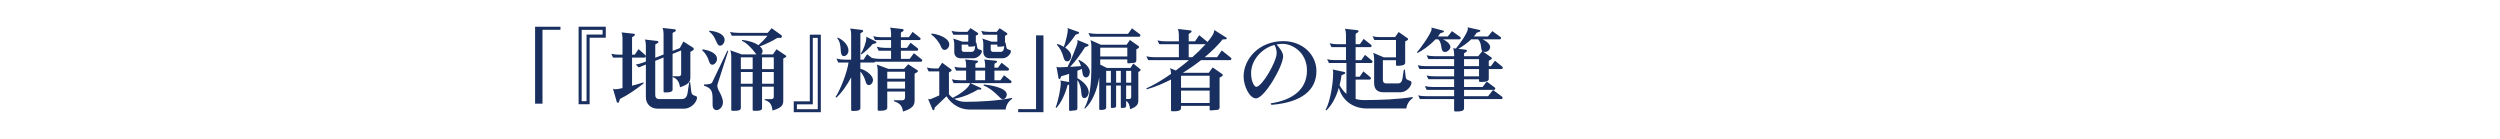 <?xml version="1.0" encoding="utf-8"?>
<!-- Generator: Adobe Illustrator 26.5.3, SVG Export Plug-In . SVG Version: 6.00 Build 0)  -->
<svg version="1.1" id="レイヤー_1" xmlns="http://www.w3.org/2000/svg" xmlns:xlink="http://www.w3.org/1999/xlink" x="0px"
	 y="0px" viewBox="0 0 765.354 42.52" style="enable-background:new 0 0 765.354 42.52;" xml:space="preserve">
<style type="text/css">
	.st0{fill:#192F60;}
</style>
<g>
	<g>
		<path class="st0" d="M166.08,9.115v22.632h-2.266V8.175h7.765v0.939H166.08z"/>
		<path class="st0" d="M180.507,11.546v20.366h-3.372V8.175h8.318v3.371H180.507z M184.485,9.143h-6.411v21.831h1.492V10.58h4.919
			V9.143z"/>
		<path class="st0" d="M197.368,17.626h-3.869v8.622c1.216-0.332,2.46-0.691,3.454-1.022l0.111,0.276
			c-2.211,1.796-5.03,3.703-7.269,4.781l-0.304,0.912c-0.055,0.193-0.193,0.276-0.331,0.276c-0.139,0-0.276-0.083-0.332-0.249
			l-1.16-4.062c0.248,0.11,0.553,0.166,0.828,0.166c0.332,0,1.105-0.138,2.073-0.359v-9.34h-2.901l-0.525-1.161
			c0.773,0.166,1.575,0.276,2.404,0.276h1.022v-5.057c0-0.801-0.11-1.409-0.305-1.769l3.842,0.415
			c0.166,0.028,0.248,0.166,0.248,0.332c0,0.083-0.027,0.194-0.11,0.249l-0.746,0.497v5.333h0.829l1.161-1.713l2.1,1.879
			c0.083,0.083,0.11,0.193,0.11,0.276C197.699,17.405,197.562,17.626,197.368,17.626z M209.389,33.267h-8.041
			c-2.35,0-3.62-1.63-3.62-3.537v-9.976l-2.211,0.884l-0.885-0.884c0.802-0.111,1.548-0.332,2.294-0.608l0.802-0.304v-4.974
			c0-0.635-0.111-1.299-0.305-1.769l3.842,0.442c0.193,0.027,0.304,0.166,0.304,0.332c0,0.083-0.056,0.193-0.139,0.249l-0.828,0.498
			v4.062l2.542-0.995v-6.356c0-0.635-0.11-1.299-0.332-1.769l3.813,0.415c0.193,0.028,0.276,0.193,0.276,0.359
			c0,0.083-0.027,0.193-0.138,0.249l-0.856,0.498v5.499l2.21-0.856l1.105-2.018l2.984,1.907c0.139,0.083,0.193,0.221,0.193,0.387
			c0,0.138-0.083,0.304-0.221,0.387l-0.829,0.498v7.792c0,1.299-0.525,2.183-3.178,3.04c-0.193-1.464-0.746-2.625-2.211-3.123
			v-0.249h1.907c0.387,0,0.663-0.304,0.663-0.691v-7.212l-2.625,1.05v10.943c0,0.773-1.217,0.856-1.99,0.856h-0.47
			c-0.166,0-0.304-0.11-0.304-0.332V17.598l-2.542,1.022v10.446c0,0.801,0.387,1.271,1.326,1.271h6.715
			c1.05,0,1.658-0.58,1.852-1.852l0.497-3.316h0.304l0.332,2.901c0.193,1.658,1.769,0.912,1.769,1.824
			C213.396,31.111,211.737,33.267,209.389,33.267z"/>
		<path class="st0" d="M218.125,19.809c-0.497,0-0.802-0.193-1.105-1.161c-0.442-1.409-1.16-2.487-2.045-3.233l0.11-0.304
			c1.492,0.193,4.422,0.939,4.422,2.929C219.507,18.952,218.732,19.809,218.125,19.809z M219.7,25.695
			c-0.083,0.221-0.083,0.387-0.083,0.581c0,0.47,0.138,0.939,0.58,1.741c0.636,1.133,1.133,2.404,1.133,3.206v0.055
			c0,1.575-1.216,2.432-1.906,2.432c-0.802,0-1.271-0.581-1.271-1.741v-1.492c0-2.432-0.221-3.454-2.625-4.255v-0.359
			c1.769-0.028,2.321-0.249,2.542-0.718l4.615-9.645l0.249,0.138L219.7,25.695z M220.557,13.979h-0.139
			c-1.216,0-1.104-2.874-3.343-4.311l0.138-0.276c2.57,0.249,4.615,1.244,4.615,2.763v0.111
			C221.828,13.177,221.082,13.979,220.557,13.979z M240.563,17.488l-0.773,0.442v12.96c0,1.382-0.636,2.155-3.289,2.957
			c-0.221-1.935-0.829-2.736-2.404-3.233v-0.276h2.073c0.441,0,0.718-0.276,0.718-0.663v-3.15h-3.592v6.632
			c0,0.663-0.995,0.773-1.769,0.773c-0.332,0-0.636-0.027-0.802-0.027s-0.304-0.083-0.304-0.276v-7.102h-3.62v6.549
			c0,0.774-1.105,0.856-1.935,0.856h-0.69c-0.166,0-0.304-0.11-0.304-0.304V17.128c0-0.608-0.111-1.299-0.332-1.741l3.564,1.271
			h4.449c-0.083-0.083-0.166-0.193-0.249-0.332c-1.16-1.547-2.542-3.04-4.2-3.869l0.111-0.249c2.349,0.304,3.924,0.884,4.974,1.63
			c1.05-0.94,1.989-1.907,2.764-2.902h-10.916l-0.553-1.133c0.857,0.166,1.714,0.249,2.57,0.249h8.953l1.244-1.409l2.956,2.128
			c0.111,0.083,0.166,0.221,0.166,0.359c0,0.221-0.138,0.442-0.331,0.47h-1.078c-1.52,0.995-3.537,1.907-5.333,2.597
			c0.414,0.387,0.829,0.829,0.829,1.41c0,0.415-0.166,0.801-0.442,1.05h3.592l1.105-1.575l2.847,1.907
			c0.11,0.056,0.138,0.138,0.138,0.249C240.701,17.322,240.674,17.433,240.563,17.488z M230.422,17.543h-3.62v3.62h3.62V17.543z
			 M230.422,22.047h-3.62v3.592h3.62V22.047z M236.888,17.543h-3.592v3.62h3.592V17.543z M236.888,22.047h-3.592v3.592h3.592V22.047
			z"/>
		<path class="st0" d="M242.999,34.344v-3.316h4.919V10.607h3.371v23.737H242.999z M250.35,11.602h-1.52V31.94h-4.863v1.492h6.383
			V11.602z"/>
		<path class="st0" d="M281.991,18.897h-14.12c-0.056,0.138-0.139,0.249-0.276,0.249h-4.2v1.907
			c2.128,0.525,3.868,2.266,3.868,3.399c0,0.801-0.553,1.603-1.299,1.603c-0.441,0-0.746-0.276-0.994-1.161
			c-0.222-0.884-0.802-2.155-1.575-3.012v11.192c0,0.801-1.051,0.884-1.852,0.884h-0.663c-0.166,0-0.305-0.11-0.305-0.304v-9.976
			c-1.077,2.1-2.901,4.781-4.56,6.218l-0.221-0.194c1.52-2.293,3.564-7.599,3.979-10.556h-3.15l-0.553-1.216
			c0.829,0.221,1.658,0.332,2.487,0.332h2.017v-7.544c0-0.884-0.11-1.603-0.331-1.99l3.73,0.442
			c0.166,0.028,0.276,0.166,0.276,0.332c0,0.083-0.027,0.166-0.11,0.221l-0.746,0.498v8.042h0.967l1.105-1.686l1.437,1.161
			c0.802,0.194,1.604,0.276,2.433,0.276h3.454v-2.487h-3.813l-0.553-1.216c0.829,0.221,1.63,0.332,2.486,0.332h1.88v-2.376h-4.919
			l-0.553-1.188c0.801,0.193,1.658,0.304,2.487,0.304h2.984v-1.188c0-0.608-0.111-1.299-0.305-1.741l3.869,0.442
			c0.166,0.028,0.276,0.194,0.276,0.359c0,0.083-0.027,0.193-0.11,0.249l-0.719,0.47v1.409h2.432l1.161-1.63l2.293,1.824
			c0.083,0.055,0.139,0.166,0.139,0.276c0,0.193-0.139,0.415-0.359,0.415h-5.665v2.376h1.852l1.105-1.575l2.21,1.741
			c0.083,0.056,0.111,0.166,0.111,0.276c0,0.221-0.139,0.442-0.332,0.442h-4.946v2.487h2.708l1.271-1.741l2.432,1.934
			c0.083,0.056,0.11,0.166,0.11,0.276C282.323,18.676,282.186,18.897,281.991,18.897z M258.365,17.184
			c-1.686-0.083-0.276-3.426-2.045-5.443l0.138-0.249c2.101,0.939,3.288,2.598,3.288,3.952v0.055
			C259.746,16.465,259.056,17.156,258.365,17.184z M268.119,13.232l-0.967,0.276c-0.939,1.05-2.376,2.487-3.454,3.15l-0.166-0.193
			c0.719-1.133,1.686-3.454,1.686-4.891c0-0.11,0-0.221-0.027-0.332l2.957,1.464c0.11,0.056,0.166,0.166,0.166,0.276
			C268.313,13.094,268.258,13.177,268.119,13.232z M280.858,22.047l-0.856,0.525v8.152c0,1.493-0.607,2.515-3.564,3.427
			c-0.193-1.63-0.885-2.57-2.764-3.15v-0.304h2.57c0.497,0,0.829-0.359,0.829-0.801v-1.879h-5.444v4.947
			c0,0.856-1.271,0.939-2.1,0.939h-0.47c-0.194,0-0.359-0.111-0.359-0.332V21.495c0-0.608-0.11-1.299-0.305-1.741l3.565,1.326h4.808
			l1.271-1.409l2.818,1.824c0.11,0.055,0.139,0.166,0.139,0.276C280.997,21.854,280.969,21.964,280.858,22.047z M277.073,21.964
			h-5.444v2.128h5.444V21.964z M277.073,24.977h-5.444v2.155h5.444V24.977z"/>
		<path class="st0" d="M307.86,33.543h-10.942c-2.93,0-5.499-1.464-7.157-4.062l-3.564,3.399l-0.139,0.58
			c-0.027,0.166-0.166,0.276-0.276,0.276s-0.248-0.083-0.304-0.221l-1.354-3.205c0.139,0.055,0.305,0.083,0.471,0.083
			c0.138,0,0.275-0.027,0.358-0.055l2.598-1.133v-7.351h-3.261l-0.553-1.188c0.829,0.221,1.658,0.304,2.515,0.304h1.022l1.161-1.769
			l2.735,2.017c0.11,0.055,0.166,0.166,0.166,0.276c0,0.111-0.056,0.221-0.166,0.304l-0.663,0.387v6.688
			c0.359,0.415,0.746,0.773,1.161,1.078c1.216-0.553,5.14-2.929,5.277-4.504h-5.029l-0.524-1.188
			c0.801,0.221,1.686,0.304,2.515,0.304h1.851v-2.957h-3.067l-0.524-1.188c0.801,0.221,1.686,0.304,2.542,0.304h1.05v-0.884
			c0-0.581-0.11-1.216-0.304-1.631l3.676,0.359c0.165,0.028,0.276,0.166,0.276,0.332c0,0.083-0.028,0.138-0.111,0.193l-0.69,0.415
			v1.216h2.984v-0.884c0-0.581-0.11-1.216-0.304-1.631l3.675,0.387c0.166,0.027,0.276,0.138,0.276,0.276
			c0,0.083-0.027,0.166-0.11,0.221l-0.69,0.415v1.216h1.077l1.105-1.52l2.155,1.686c0.083,0.055,0.11,0.166,0.11,0.276
			c0,0.221-0.138,0.442-0.331,0.442h-4.117v2.957h1.852l1.077-1.52l2.184,1.713c0.082,0.055,0.11,0.166,0.11,0.249
			c0,0.221-0.139,0.442-0.332,0.442h-12.27l3.233,1.492c0.083,0.055,0.139,0.138,0.139,0.221c0,0.138-0.111,0.276-0.305,0.276
			h-0.773c-1.548,0.967-4.477,2.376-7.24,2.791c1.022,0.635,2.184,0.939,3.371,0.939c4.56,0,10.087-0.332,14.26-1.188l0.138,0.249
			C308.689,31.028,307.999,32.272,307.86,33.543z M289.208,15.277c-0.525,0-0.829-0.221-1.243-1.216
			c-0.553-1.298-1.824-2.791-2.874-3.509l0.138-0.304c3.096,0.415,5.389,1.824,5.389,3.316
			C290.617,14.476,289.899,15.277,289.208,15.277z M297.968,17.847h-3.813c-1.326,0-2.017-0.801-2.017-1.907v-2.598
			c0-0.525-0.139-1.133-0.332-1.547l2.847,0.967h1.769v-2.128h-4.56l-0.553-1.161c0.829,0.193,1.63,0.276,2.486,0.276h2.377
			l0.939-1.133l2.211,1.437c0.083,0.055,0.138,0.166,0.138,0.276c0,0.111-0.055,0.249-0.138,0.304l-0.58,0.276v2.127h0.165
			l0.276,1.52c0.139,0.829,1.409,0.47,1.409,1.133C300.593,16.438,299.433,17.847,297.968,17.847z M296.669,14.282
			c-0.138,0-0.248-0.083-0.248-0.249v-0.387h-2.018v1.575c0,0.442,0.359,0.664,0.719,0.664h2.321c0.524,0,0.911-0.359,0.994-1.022
			l0.11-0.802C298.244,14.282,297.056,14.282,296.669,14.282z M301.588,21.605h-2.984v2.957h2.984V21.605z M306.894,17.847h-3.841
			c-1.299,0-2.018-0.801-2.018-1.907v-2.598c0-0.525-0.11-1.133-0.331-1.547l2.873,0.967h1.741v-2.128h-4.394l-0.525-1.161
			c0.802,0.193,1.631,0.276,2.46,0.276h2.266l0.912-1.105l2.211,1.464c0.083,0.056,0.138,0.166,0.138,0.276
			c0,0.111-0.055,0.221-0.138,0.276l-0.581,0.304v2.072h0.166l0.276,1.52c0.139,0.829,1.382,0.498,1.382,1.133
			C309.491,16.438,308.358,17.847,306.894,17.847z M307.032,30.365c-0.305,0-0.664-0.221-1.161-0.746
			c-1.271-1.299-2.901-2.736-4.78-3.455l0.11-0.304c1.409,0.138,7.019,0.856,7.019,3.095
			C308.22,29.591,307.75,30.365,307.032,30.365z M305.595,14.31c-0.138,0-0.276-0.083-0.276-0.249v-0.415h-2.018v1.575
			c0,0.442,0.388,0.664,0.747,0.664h2.293c0.553,0,0.912-0.359,0.995-1.022l0.11-0.774C307.17,14.282,305.954,14.31,305.595,14.31z"
			/>
		<path class="st0" d="M311.706,34.344v-0.939h5.472V10.828h2.266v23.516H311.706z"/>
		<path class="st0" d="M332.517,23.706c-1.216,0-1.133-1.713-1.299-2.598c-0.47,0.193-0.912,0.359-1.382,0.553v2.266
			c1.824,1.022,3.454,2.625,3.454,4.311c0,1.022-0.719,1.796-1.326,1.796c-0.553,0-0.856-0.525-0.912-1.465
			c-0.083-1.686-0.442-3.012-1.216-4.09v8.594c0,0.387-0.138,0.636-0.525,0.691l-1.769,0.193c-0.138,0-0.248-0.138-0.248-0.332
			v-7.765l-0.47,0.221c-0.636,2.487-1.935,5.361-3.427,6.963l-0.221-0.166c0.746-1.824,1.574-5.803,1.574-7.517v-0.11
			c0-0.249-0.082-0.498-0.165-0.608l2.708,0.47V22.6c-0.856,0.304-1.658,0.553-2.377,0.718l-0.304,0.691
			c-0.056,0.138-0.166,0.193-0.276,0.193c-0.138,0-0.249-0.083-0.276-0.249l-0.636-3.592c0.166,0.166,0.442,0.249,0.802,0.249
			c0.387,0,1.326-0.027,2.598-0.11c0.553-1.022,3.067-6.688,3.067-7.737c0-0.194-0.028-0.387-0.056-0.525l3.261,1.327
			c0.11,0.055,0.166,0.166,0.166,0.276c0,0.11-0.056,0.221-0.193,0.276l-0.912,0.359c-1.243,1.962-2.929,4.339-4.56,5.997
			c0.995-0.055,2.155-0.138,3.344-0.221c-0.193-0.663-0.47-1.271-0.802-1.741l0.166-0.193c2.377,1.161,3.344,2.653,3.344,3.73
			C333.649,22.683,333.263,23.706,332.517,23.706z M330.195,10.303l-0.912,0.332c-0.912,1.354-1.906,2.653-3.205,3.924
			c1.077,0.746,1.852,1.658,1.852,2.598c0,0.608-0.415,1.63-1.161,1.63c-0.801,0-0.995-0.581-1.188-1.244
			c-0.387-1.381-1.022-2.846-2.045-3.841l0.222-0.249c0.69,0.221,1.354,0.525,1.935,0.884c0.58-1.63,1.216-4.338,1.216-5.167
			c0-0.193-0.028-0.359-0.083-0.58l3.371,1.216c0.11,0.028,0.166,0.138,0.166,0.249C330.361,10.165,330.306,10.275,330.195,10.303z
			 M349.041,21.688l-0.553,0.359v8.677c0,1.216-0.47,1.962-2.515,2.708c-0.138-1.216-0.441-2.045-1.216-2.542v1.547
			c0,0.581-0.718,0.608-1.216,0.608h-0.221c-0.11,0-0.193-0.083-0.193-0.221v-6.632h-1.438v6.273c0,0.525-0.607,0.58-1.077,0.58
			h-0.332c-0.11,0-0.193-0.055-0.193-0.221v-6.632h-1.437v6.688c0,0.718-0.885,0.773-1.548,0.773h-0.331
			c-0.139,0-0.249-0.11-0.249-0.276v-9.754c-0.58,3.786-2.045,7.489-4.339,9.616l-0.221-0.138c1.713-2.929,2.155-7.433,2.155-12.905
			v-6.162c0-0.636-0.11-1.299-0.304-1.769l3.233,1.437h7.848l1.022-1.465l2.652,1.879c0.111,0.055,0.139,0.166,0.139,0.276
			c0,0.11-0.027,0.193-0.139,0.276l-0.69,0.442v3.399c0,0.359-0.249,0.636-0.58,0.718l-1.907,0.166
			c-0.166,0.028-0.276-0.138-0.276-0.332v-0.884h-8.29v1.603l2.045,1.022h7.213l0.856-1.354l2.128,1.713
			c0.083,0.055,0.11,0.138,0.11,0.249C349.18,21.495,349.124,21.605,349.041,21.688z M348.82,11.243h-15.088l-0.497-1.161
			c0.801,0.193,1.575,0.276,2.403,0.276h9.7l1.216-1.686l2.459,1.851c0.083,0.056,0.11,0.166,0.11,0.276
			C349.124,11.021,349.014,11.243,348.82,11.243z M345.117,14.586h-8.29v2.708h8.29V14.586z M340.088,21.688h-1.437v3.62h1.437
			V21.688z M343.128,21.688h-1.438v3.62h1.438V21.688z M346.306,21.688h-1.548v3.62h1.548V21.688z M346.306,26.192h-1.548v4.118
			h0.995c0.304,0,0.553-0.249,0.553-0.608V26.192z"/>
		<path class="st0" d="M376.651,18.4h-8.953c-1.741,1.381-3.62,2.68-5.582,3.896h7.931l1.216-1.658l2.957,2.072
			c0.083,0.055,0.138,0.166,0.138,0.276c0,0.111-0.055,0.221-0.165,0.276l-0.829,0.525v9.147c0,0.359-0.249,0.663-0.608,0.691
			l-2.155,0.193c-0.138,0-0.276-0.138-0.276-0.304V32.41h-8.76v0.718c0,0.857-1.271,0.939-2.155,0.939h-0.58
			c-0.166,0-0.332-0.11-0.332-0.359v-9.368c-2.487,1.271-5.002,2.321-7.434,3.012l-0.11-0.304c2.183-0.967,4.863-2.542,7.544-4.421
			v-0.083c0-0.636-0.11-1.216-0.332-1.686l1.797,0.719c1.382-1.022,2.763-2.073,4.034-3.178h-12.49l-0.553-1.161
			c0.802,0.193,1.631,0.276,2.487,0.276h7.461v-3.979h-5.997l-0.552-1.161c0.828,0.193,1.657,0.276,2.486,0.276h4.062v-2.045
			c0-0.608-0.11-1.299-0.332-1.741l3.952,0.442c0.166,0.028,0.276,0.166,0.276,0.332c0,0.083-0.056,0.194-0.139,0.249l-0.746,0.525
			v2.238h1.935l1.299-1.879l2.515,2.072c0.719-0.829,2.072-2.459,2.072-3.592V9.17l3.703,2.349c0.083,0.055,0.139,0.138,0.139,0.221
			c0,0.138-0.111,0.249-0.276,0.276l-0.995,0.056c-1.438,1.769-3.344,3.647-5.499,5.444h3.785l1.438-2.073l2.846,2.266
			c0.083,0.055,0.111,0.166,0.111,0.249C376.983,18.179,376.845,18.4,376.651,18.4z M370.323,23.18h-8.76v3.675h8.76V23.18z
			 M370.323,27.74h-8.76v3.786h8.76V27.74z M363.912,13.536v3.979h1.105c1.52-1.327,2.901-2.681,4.062-3.979H363.912z"/>
		<path class="st0" d="M389.229,32.106l-0.221-0.47c6.604-0.967,11.108-4.2,11.108-10.059c0-5.637-4.587-8.152-7.378-8.152
			c-0.663,0-1.326,0.055-1.935,0.193c1.078,1.161,2.018,2.542,2.018,3.592c0,3.04-5.721,12.905-8.317,12.905
			c-1.963,0-3.786-3.786-3.786-6.687c0-5.389,4.726-10.833,12.131-10.833c5.997,0,10.169,4.2,10.169,9.146
			C403.018,27.408,398.79,31.332,389.229,32.106z M390.832,16.162c0-0.691-0.166-1.548-0.664-2.404
			c-4.228,1.133-7.156,4.919-7.156,8.622c0,2.791,1.077,4.2,1.574,4.2c1.797,0,6.246-7.765,6.246-10.252V16.162z"/>
		<path class="st0" d="M430.545,33.211H418.47c-4.312,0-7.6-2.515-8.595-6.356c-0.746,2.625-1.962,5.14-3.813,6.936l-0.248-0.138
			c1.52-2.791,2.321-8.345,2.321-11.468c0-0.276-0.028-0.636-0.166-0.912l3.647,0.774c0.138,0.028,0.221,0.166,0.221,0.304
			c0,0.083-0.055,0.166-0.138,0.221l-0.995,0.442c-0.138,0.995-0.331,2.017-0.607,3.067c0.58,1.05,1.271,1.962,2.1,2.653v-9.451
			h-5.36l-0.553-1.161c0.801,0.221,1.657,0.276,2.486,0.276h3.289V14.42h-4.449l-0.553-1.161c0.802,0.193,1.63,0.276,2.487,0.276
			h2.515V10.58c0-0.636-0.111-1.299-0.332-1.769l3.896,0.442c0.166,0.028,0.276,0.193,0.276,0.332c0,0.111-0.027,0.193-0.11,0.249
			l-0.774,0.525v3.178h1.299l1.161-1.63l2.293,1.824c0.083,0.083,0.139,0.166,0.139,0.276c0,0.221-0.139,0.415-0.332,0.415h-4.56
			V18.4h1.741l1.133-1.603l2.184,1.796c0.083,0.055,0.11,0.166,0.11,0.276c0,0.193-0.139,0.415-0.332,0.415h-4.836v4.2h1.244
			l1.133-1.63l2.183,1.796c0.083,0.083,0.111,0.194,0.111,0.276c0,0.221-0.139,0.442-0.332,0.442h-4.339v5.914
			c0.774,0.249,1.604,0.359,2.433,0.359c5.194,0,11.136-0.276,14.977-0.94l0.111,0.276C431.457,30.78,430.684,31.885,430.545,33.211
			z M428.832,28.237h-5.333c-1.797,0-2.819-0.884-2.819-2.819V17.93c0-0.636-0.11-1.299-0.304-1.769l3.233,1.381h3.758v-5.306
			h-6.632l-0.553-1.161c0.829,0.249,1.658,0.276,2.487,0.276h4.421l1.105-1.547l2.764,1.935c0.083,0.055,0.11,0.138,0.11,0.249
			c0,0.11-0.027,0.221-0.139,0.276l-0.746,0.442v6.549c0,0.856-1.657,0.884-2.376,0.884h-0.11c-0.193,0-0.332-0.11-0.332-0.332
			v-1.382h-4.007v6.024c0,0.663,0.304,1.078,0.939,1.078h3.786c0.69,0,1.133-0.525,1.271-1.465l0.414-2.735h0.332l0.248,2.349
			c0.11,1.133,1.769,0.774,1.769,1.575C432.12,26.524,430.462,28.237,428.832,28.237z"/>
		<path class="st0" d="M446.854,12.044h-5.085c1.437,0.663,2.238,1.603,2.266,2.321c0,0.663-0.856,1.547-1.63,1.547
			c-1.686,0-0.636-2.432-2.073-3.869h-0.884c-1.824,1.99-4.146,3.509-5.472,4.173l-0.193-0.193c0.939-1.022,4.505-5.914,4.505-7.185
			c0-0.138-0.028-0.276-0.083-0.415l3.675,0.967c0.11,0.055,0.166,0.138,0.166,0.249c0,0.083-0.056,0.166-0.139,0.194l-0.994,0.359
			c-0.222,0.332-0.442,0.664-0.691,0.967h3.013l1.271-1.63l2.57,1.824c0.083,0.055,0.11,0.166,0.11,0.276
			C447.185,11.823,447.047,12.044,446.854,12.044z M459.73,21.135h-3.952v3.067c0,0.829-1.437,0.884-2.293,0.884h-0.359
			c-0.193,0-0.332-0.11-0.332-0.304v-0.525h-4.587v2.377h5.665l1.271-1.658l2.486,1.824c0.083,0.083,0.139,0.193,0.139,0.304
			c0,0.193-0.139,0.415-0.359,0.415h-9.202v1.934h7.351l1.52-1.907l2.791,2.073c0.083,0.083,0.139,0.193,0.139,0.304
			c0,0.221-0.139,0.415-0.332,0.415h-11.468v2.846c0,0.857-1.243,0.939-2.1,0.939h-0.581c-0.193,0-0.359-0.11-0.359-0.332v-3.454
			h-10.473l-0.553-1.161c0.829,0.221,1.658,0.276,2.487,0.276h8.538v-1.934h-8.4l-0.553-1.161c0.829,0.193,1.658,0.276,2.487,0.276
			h6.466v-2.377h-7.875l-0.553-1.133c0.829,0.166,1.63,0.249,2.487,0.249h5.94v-2.239h-10.611l-0.524-1.161
			c0.801,0.194,1.658,0.276,2.487,0.276h8.648v-2.155h-7.875l-0.553-1.161c0.829,0.193,1.63,0.276,2.487,0.276h5.94v-0.663
			c0-0.636-0.11-1.299-0.304-1.769l0.829,0.083c0.856-0.94,3.676-4.781,3.676-6.052c0-0.166-0.028-0.304-0.083-0.442l3.758,0.829
			c0.11,0.028,0.166,0.11,0.166,0.221c0,0.083-0.056,0.193-0.166,0.249l-0.967,0.359c-0.249,0.387-0.553,0.773-0.857,1.133h4.312
			l1.326-1.63l2.542,1.824c0.083,0.055,0.139,0.166,0.139,0.276c0,0.193-0.139,0.415-0.359,0.415h-5.306
			c1.437,0.663,2.321,1.603,2.321,2.321c0,0.829-0.691,1.547-1.631,1.547c-0.248,0-0.331-0.027-0.607-0.166l2.625,1.851
			c0.083,0.056,0.139,0.166,0.139,0.249c0,0.11-0.056,0.221-0.139,0.276l-0.802,0.497v1.63h0.664l1.216-1.658l2.293,1.852
			c0.083,0.055,0.11,0.166,0.11,0.276C460.062,20.915,459.924,21.135,459.73,21.135z M452.518,12.044h-2.127
			c-1.217,1.161-2.626,2.183-3.952,2.901l2.349,0.276c0.166,0.028,0.305,0.193,0.305,0.359c0,0.11-0.056,0.193-0.139,0.249
			l-0.746,0.498v0.884h4.339l1.243-1.547C453.209,15.001,453.706,13.288,452.518,12.044z M452.794,18.096h-4.587v2.155h4.587V18.096
			z M452.794,21.135h-4.587v2.239h4.587V21.135z"/>
	</g>
</g>
</svg>
